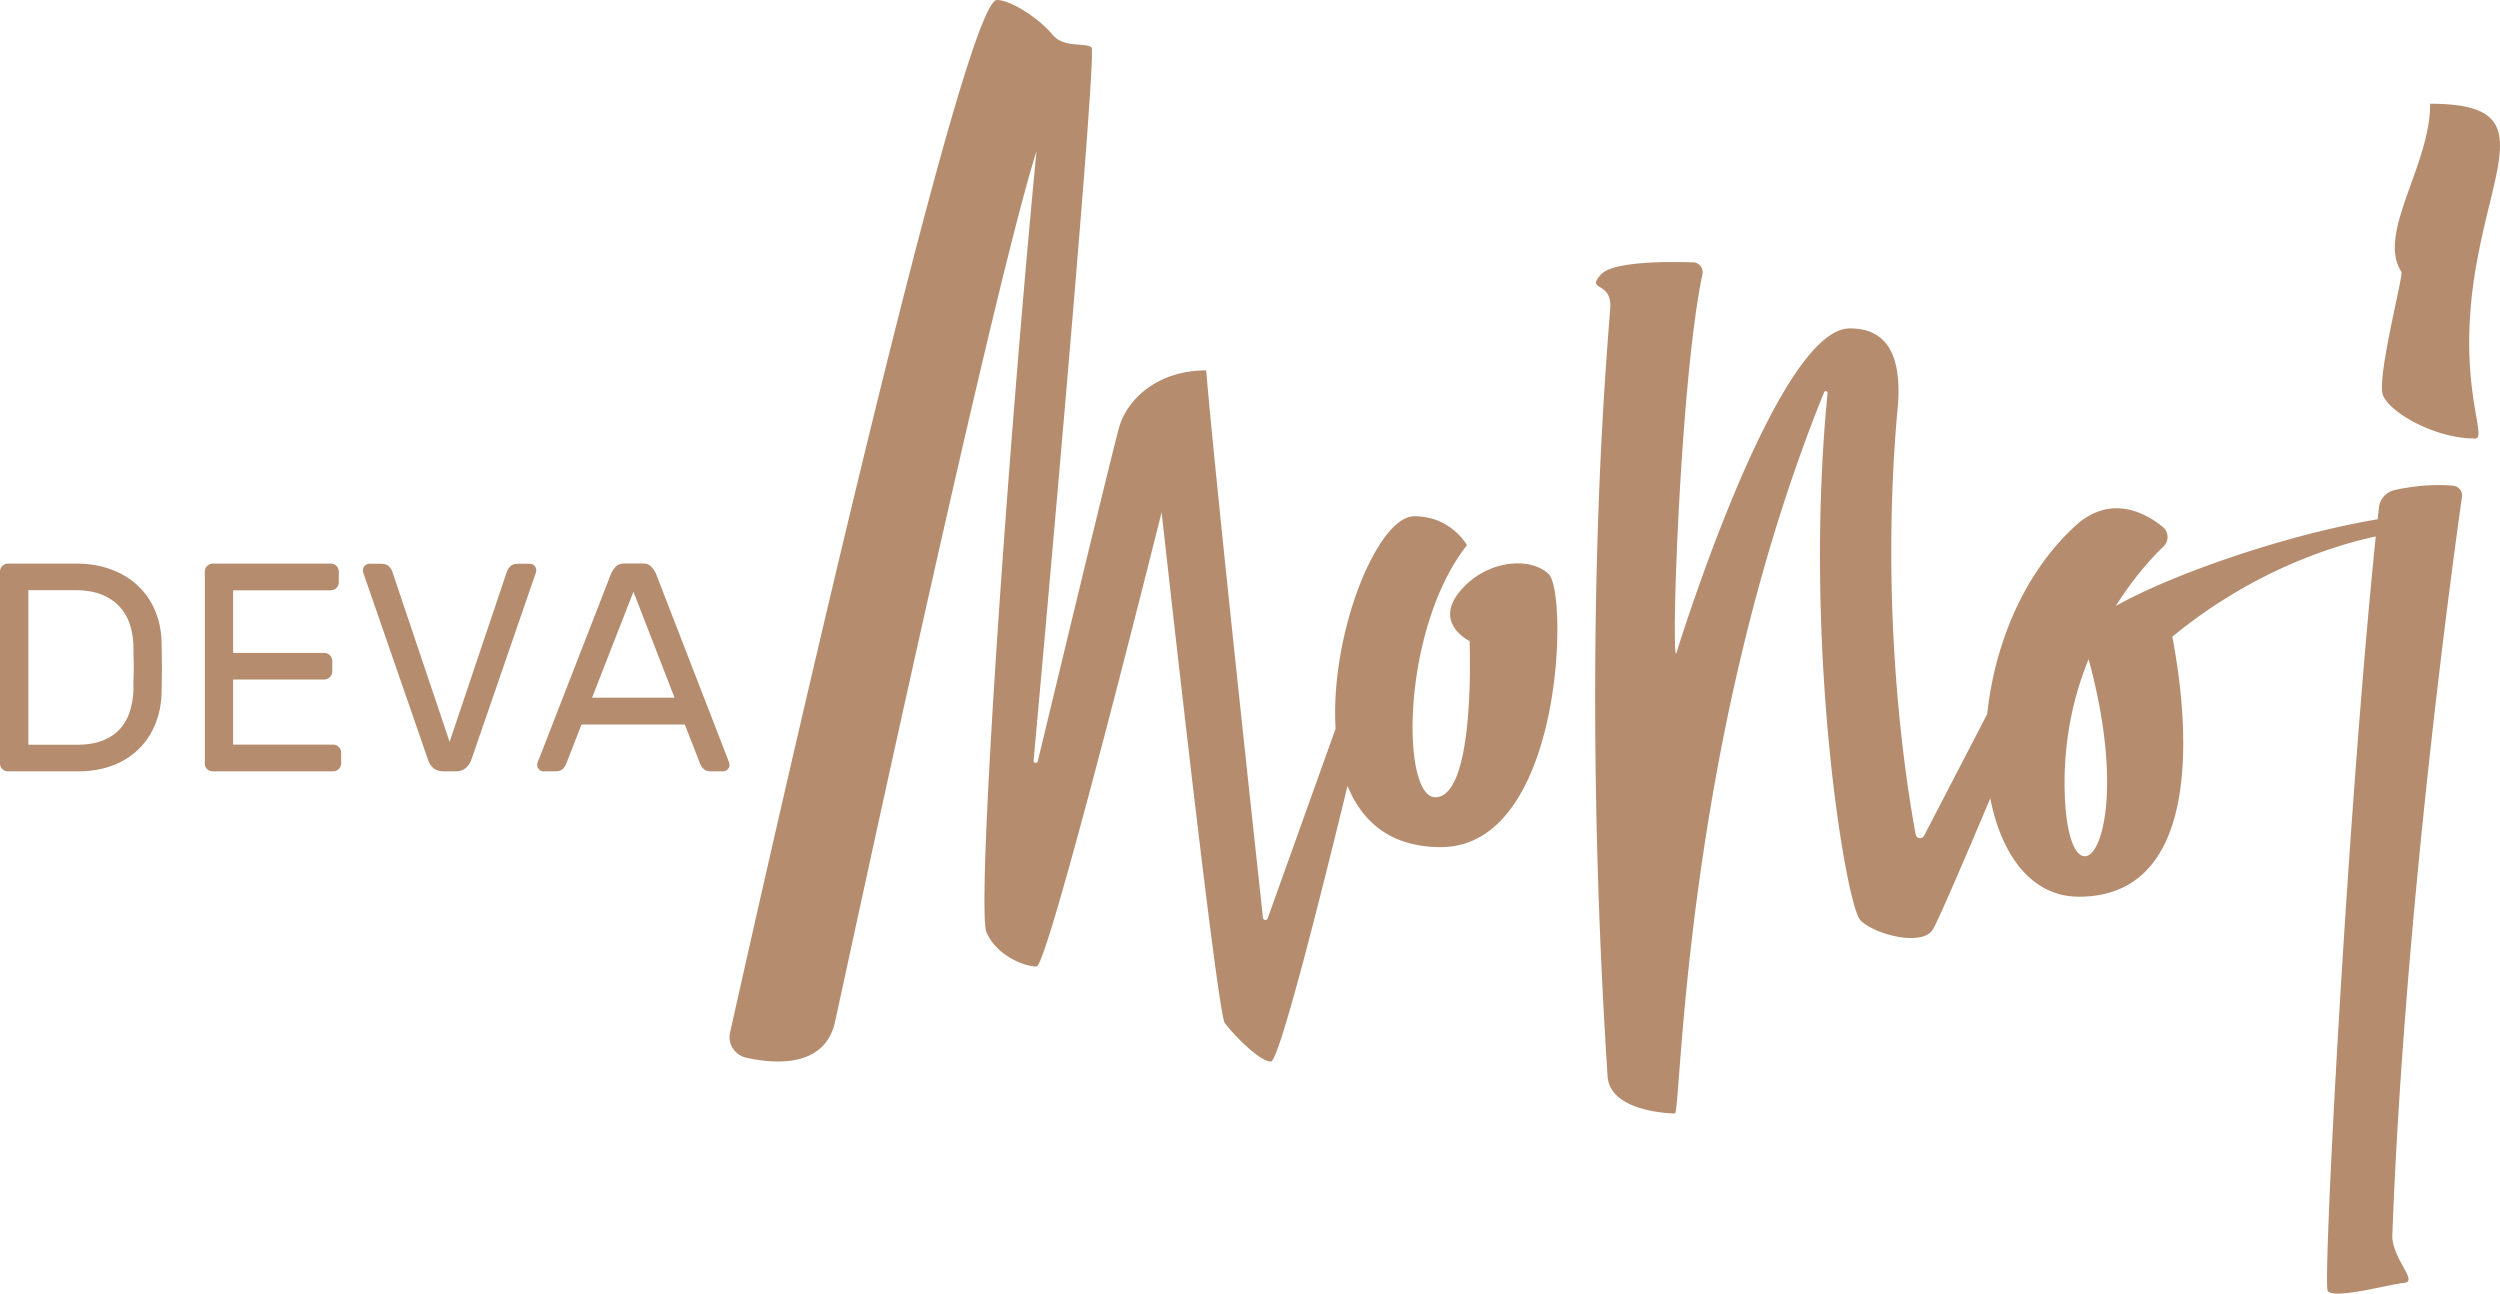 <?xml version="1.0" encoding="UTF-8"?> <svg xmlns="http://www.w3.org/2000/svg" width="172" height="89" viewBox="0 0 172 89" fill="none"> <g clip-path="url(#clip0)" fill="#B68C6E"> <path d="M50.23 71.032c-.182.79.324 1.563 1.127 1.743 1.977.439 5.397.687 6.094-2.477.994-4.517 10.776-50.144 13.862-59.901-1.997 20.688-4.165 52.125-3.44 53.755.727 1.629 2.628 2.344 3.44 2.344.812 0 8.607-31.256 8.607-31.256s3.802 34.42 4.346 35.144c.545.724 2.36 2.649 3.172 2.649.583 0 3.582-12.017 5.273-18.964 1.013 2.497 3 4.212 6.41 4.212 8.426 0 8.789-17.524 7.423-18.791-1.357-1.268-4.433-.906-6.162 1.267-1.72 2.173.726 3.345.726 3.345s.449 10.749-2.36 10.749c-2.359 0-2.359-11.569 2.179-17.344 0 0-1.09-1.991-3.62-1.991-2.542 0-5.809 8.08-5.417 14.618l-4.672 13.045c-.057.172-.305.143-.325-.038-.515-4.697-3.324-30.608-3.907-37.66-3.353 0-5.435 1.992-5.98 3.888-.449 1.563-4.26 17.42-5.607 23.004-.038.172-.296.134-.287-.047.85-9.358 4.385-48.743 3.984-49.067-.45-.362-1.901.086-2.713-.905-.803-1-2.8-2.354-3.793-2.354-2.417 0-16.154 61.16-18.36 71.032zm59.925-52.154c-1.089 1.172.726.448.631 2.258-.086 1.81-2.169 22.318-.182 52.945.182 2.354 4.165 2.525 4.624 2.525.449 0 .544-25.634 10.269-49.619a.124.124 0 01.239.057c-1.719 17.525 1.28 35.297 2.264 36.278.994.992 4.261 1.811 4.977.63.363-.591 2.208-4.89 3.955-9.025.765 3.917 2.847 6.766 6.095 6.766 8.149 0 7.786-10.75 6.429-17.887 5.464-4.488 10.929-6.232 13.996-6.899-1.959 19.173-3.651 51.297-3.307 51.897.364.629 4.261-.448 5.255-.543.994-.086-.726-1.534-.812-3.164.822-22.222 4.184-46.598 4.795-50.906a.672.672 0 00-.611-.772c-.783-.076-2.197-.104-4.022.296a1.39 1.39 0 00-1.079 1.21l-.086.8c-6.391 1.077-14.186 3.803-18.017 5.966 1.243-1.982 2.521-3.364 3.286-4.098a.9.9 0 00-.057-1.343c-1.136-.925-3.41-2.202-5.77-.286-3.773 3.306-5.808 8.386-6.305 13.16l-4.347 8.376c-.133.257-.525.2-.573-.086-.602-3.183-2.502-14.827-1.28-28.95.544-4.879-1.356-5.87-3.258-5.87-5.072 0-11.95 22.404-11.95 22.404-.335-.325.315-19.06 1.815-26.13a.677.677 0 00-.65-.82 45.882 45.882 0 00-1.232-.018c-1.853-.01-4.423.123-5.092.848zm31.887 34.963c0-3.278.688-6.118 1.654-8.49 2.321 8.518.993 13.56-.258 13.56-.716.009-1.396-1.592-1.396-5.07zm23.176-35.144c.154.228-1.718 7.318-1.27 8.49.45 1.172 3.535 2.983 6.343 2.983.908 0-1.27-3.707 0-11.473 1.27-7.767 4.319-11.56-3.095-11.56.01 4.25-3.696 8.948-1.978 11.56zM.545 53.069h4.824c.85 0 1.614-.124 2.312-.381a5.1 5.1 0 001.805-1.096 5 5 0 001.185-1.744c.286-.686.44-1.458.449-2.316.01-.58.019-1.095.019-1.543v-.134c0-.448-.01-.962-.02-1.544-.009-.857-.162-1.63-.458-2.315a4.963 4.963 0 00-1.223-1.744c-.516-.477-1.136-.839-1.853-1.096-.716-.257-1.5-.381-2.35-.381H.555a.558.558 0 00-.393.162.539.539 0 00-.162.39v13.199c0 .152.057.276.162.39a.569.569 0 00.383.153zm1.404-12.465h3.21c.735 0 1.356.105 1.862.315.507.21.918.496 1.233.848.315.353.544.762.688 1.22.143.457.22.924.238 1.42 0 .314 0 .59.01.829.01.238.01.467.01.695 0 .23 0 .458-.01.696-.01.238-.01.505-.01.81-.01.486-.086.963-.22 1.42a3.399 3.399 0 01-.64 1.22c-.296.352-.697.638-1.193.848-.497.21-1.118.314-1.854.314H1.95V40.605zm12.686 12.465h8.292a.536.536 0 00.382-.162.539.539 0 00.163-.39v-.735a.555.555 0 00-.554-.552H16.04v-4.48h6.266a.559.559 0 00.554-.543v-.734a.556.556 0 00-.554-.553H16.04v-4.307h6.715a.558.558 0 00.392-.162.54.54 0 00.162-.39v-.734a.555.555 0 00-.554-.553h-8.11a.559.559 0 00-.554.543v13.217a.534.534 0 00.544.534zm15.887 0h.84c.268 0 .488-.076.67-.22.18-.152.315-.342.4-.59l4.423-12.827a.494.494 0 00.039-.2.431.431 0 00-.134-.314.434.434 0 00-.315-.133h-.755c-.277 0-.468.057-.573.17a1.3 1.3 0 00-.23.334l-3.954 11.75-3.955-11.75a.95.95 0 00-.23-.333c-.105-.114-.296-.172-.573-.172h-.754a.433.433 0 00-.316.134.432.432 0 00-.133.314v.02c0 .066.01.133.038.2l4.442 12.826c.086.248.21.438.392.59.19.125.41.2.678.2zm6.868 0h.774c.267 0 .45-.057.564-.172.105-.114.181-.228.22-.333l1.06-2.716h7.107l1.06 2.716a.95.95 0 00.23.333c.105.115.296.172.563.172h.774a.45.45 0 00.316-.134.432.432 0 00.133-.314.915.915 0 00-.076-.286l-4.996-12.893a1.778 1.778 0 00-.306-.448c-.134-.152-.344-.229-.611-.229h-1.233c-.267 0-.477.077-.611.23a1.779 1.779 0 00-.306.447l-5.015 12.893a.67.67 0 00-.077.286v.01c0 .123.048.219.134.314a.388.388 0 00.296.124zm6.19-12.36L46.409 48h-5.674l2.847-7.29z"></path> </g> <defs> <clipPath id="clip0"> <path fill="#fff" d="M0 0h172v89H0z"></path> </clipPath> </defs> </svg> 